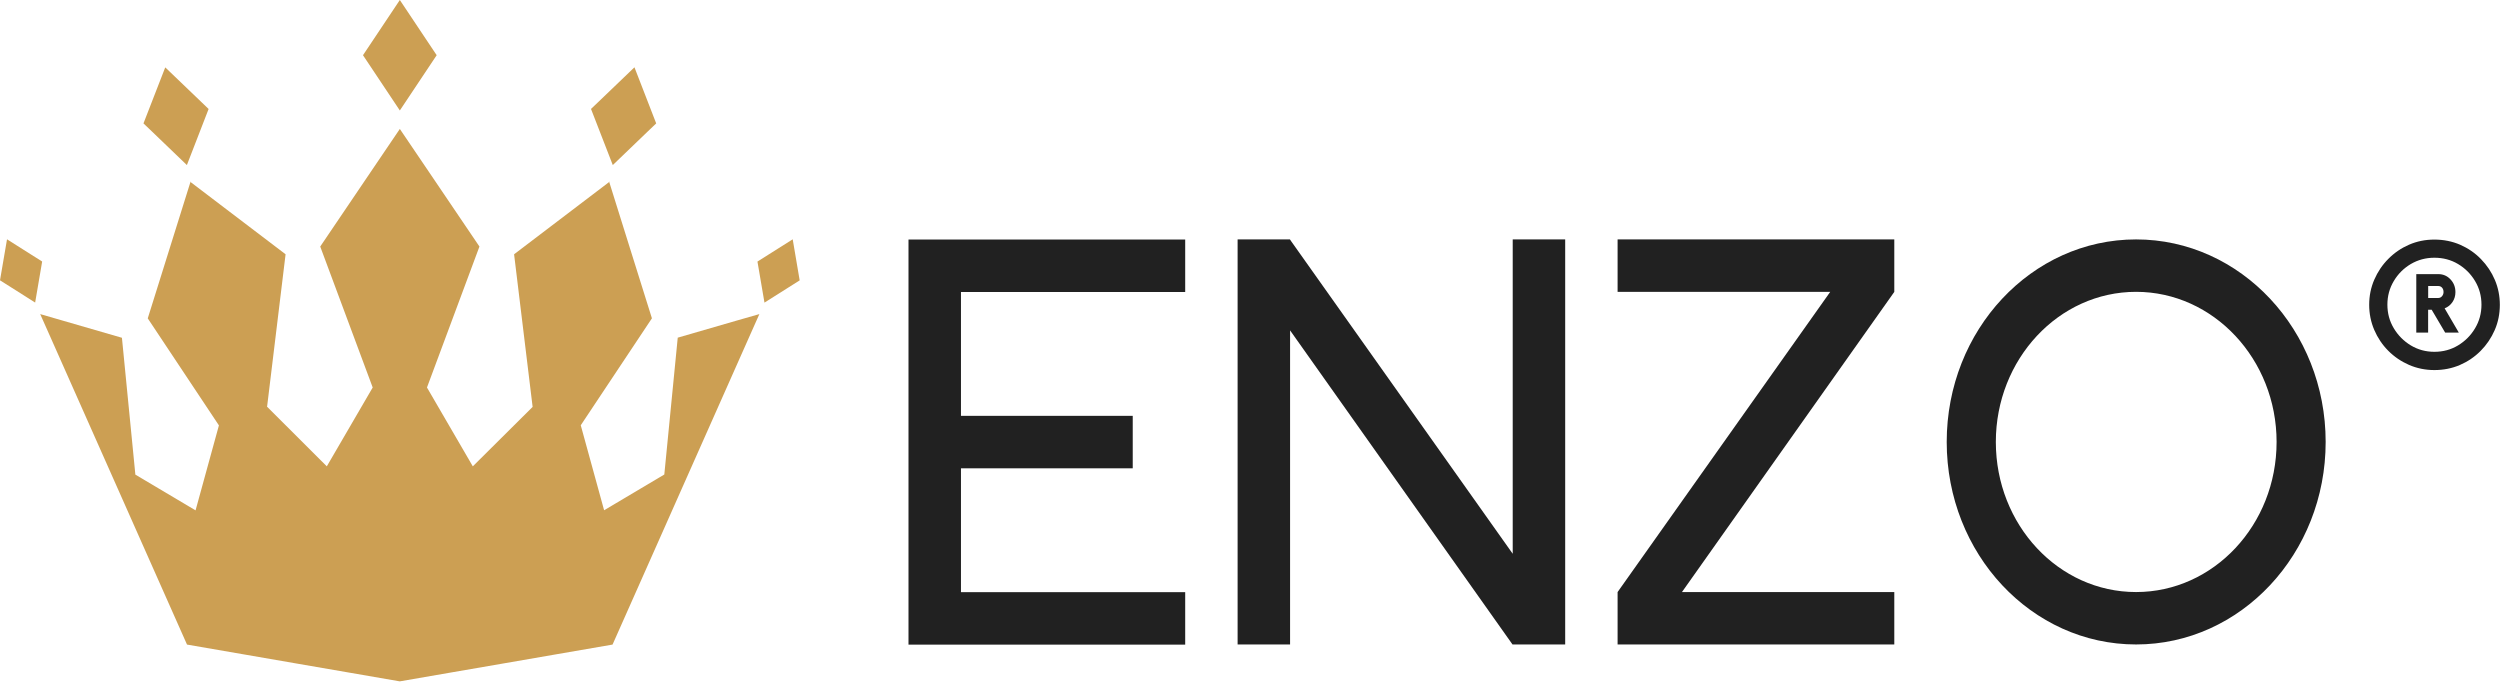 <svg xmlns="http://www.w3.org/2000/svg" width="456" height="125" viewBox="0 0 456 125" fill="none"><path d="M134.25 58.51L123.62 61.59L121.17 86.55L110.19 93.07L105.93 77.57L118.91 58.06L113.65 41.27L111.12 33.18L111.17 33.15C111.15 33.14 111.12 33.12 111.1 33.11L111.07 33.23L105.82 37.22L93.77 46.38L97.15 74.22L97.14 74.23L86.24 85.06L77.88 70.68L87.45 44.97L77.57 30.37L72.93 23.52L68.29 30.37L58.41 44.97L67.98 70.68L59.61 85.06L48.75 74.22C48.74 74.22 48.72 74.23 48.71 74.24L52.09 46.38L40.04 37.22L34.78 33.22L34.76 33.11C34.74 33.12 34.71 33.13 34.69 33.15L34.74 33.19L32.21 41.27L26.95 58.07L39.93 77.59L35.67 93.09L24.69 86.57L22.24 61.61L11.61 58.53L7.33 57.29L9.2 61.49L13.1 70.27L21.47 89.11L25.91 99.11L34.11 117.57L44.41 119.35L54.29 121.06L63.79 122.7L72.92 124.28L82.05 122.7L91.55 121.06L101.43 119.35L111.73 117.57L119.93 99.11L124.37 89.11L132.74 70.27L136.64 61.49L138.51 57.29L134.25 58.51Z" fill="#CC9F53"></path><path d="M72.93 20.15L79.47 10.34L79.65 10.07L72.93 0L66.21 10.07L66.39 10.34L72.93 20.15Z" fill="#CC9F53"></path><path d="M111.77 30.11L118.17 23.96L119.69 22.51L115.73 12.29L115.72 12.28L109.1 18.63L107.8 19.87L111.77 30.1V30.11Z" fill="#CC9F53"></path><path d="M144.59 43.65L140.28 46.37L138.16 47.71L139.44 55.2C139.44 55.2 139.44 55.2 139.44 55.21L139.45 55.19L143.88 52.39L145.86 51.14L144.59 43.65Z" fill="#CC9F53"></path><path d="M5.58 46.37L1.28 43.65L0 51.13L1.98 52.38L6.4 55.18L6.41 55.2V55.19L7.69 47.7L5.58 46.37Z" fill="#CC9F53"></path><path d="M34.09 30.11V30.1L38.05 19.88L36.75 18.63L30.14 12.29L26.17 22.51L27.69 23.96L34.09 30.11Z" fill="#CC9F53"></path><path d="M444.03 67.5C442.39 67.5 440.85 67.18 439.41 66.56C437.97 65.93 436.7 65.07 435.61 63.97C434.52 62.87 433.67 61.6 433.06 60.17C432.45 58.74 432.14 57.21 432.14 55.59C432.14 53.97 432.45 52.44 433.07 51.01C433.69 49.58 434.54 48.31 435.64 47.21C436.73 46.11 437.99 45.25 439.42 44.63C440.85 44.01 442.39 43.7 444.03 43.7C445.72 43.7 447.29 44.02 448.73 44.64C450.17 45.27 451.44 46.14 452.53 47.26C453.62 48.38 454.47 49.65 455.07 51.07C455.67 52.49 455.97 54 455.97 55.59C455.97 57.23 455.66 58.77 455.04 60.2C454.42 61.63 453.56 62.9 452.47 64C451.38 65.1 450.11 65.96 448.67 66.58C447.24 67.19 445.69 67.5 444.03 67.5ZM444.03 64.17C445.62 64.17 447.06 63.78 448.35 63C449.64 62.22 450.68 61.18 451.45 59.88C452.23 58.58 452.62 57.14 452.62 55.57C452.62 54 452.23 52.56 451.45 51.26C450.67 49.96 449.64 48.93 448.35 48.16C447.06 47.39 445.62 47.01 444.03 47.01C442.46 47.01 441.03 47.4 439.73 48.16C438.44 48.93 437.4 49.96 436.63 51.26C435.85 52.56 435.46 54 435.46 55.57C435.46 57.14 435.85 58.58 436.63 59.88C437.41 61.18 438.44 62.22 439.73 63C441.03 63.78 442.46 64.17 444.03 64.17ZM440.73 60.66V50H444.76C445.63 50 446.37 50.32 446.97 50.96C447.57 51.6 447.87 52.37 447.87 53.28C447.87 53.96 447.69 54.57 447.33 55.1C446.97 55.63 446.5 56.01 445.9 56.24L448.49 60.67H446L443.54 56.5H442.89V60.67H440.73V60.66ZM442.9 54.35H444.76C445.02 54.35 445.24 54.24 445.43 54.02C445.61 53.8 445.7 53.55 445.7 53.27C445.7 52.94 445.61 52.67 445.43 52.47C445.25 52.27 445.02 52.17 444.76 52.17H442.9V54.35Z" fill="#212121"></path><path d="M165.71 43.69V53.26V75.85V85.42V108.01V117.57V117.58H216.18V108.01H175.28V85.42H206.61V75.85H175.28V53.26H216.18V43.69H165.71Z" fill="#212121"></path><path d="M389.62 43.67C370.54 43.67 355.08 60.21 355.08 80.61C355.08 101.01 370.53 117.55 389.62 117.55C408.7 117.55 424.2 101.01 424.2 80.61C424.2 60.21 408.7 43.67 389.62 43.67ZM389.62 107.99C375.48 107.99 364.04 95.74 364.04 80.61C364.04 65.53 375.49 53.23 389.62 53.23C403.75 53.23 415.25 65.53 415.25 80.61C415.25 95.74 403.76 107.99 389.62 107.99Z" fill="#212121"></path><path d="M295.05 43.67V53.24H333.83L295.05 107.99V117.55H300H345.52V107.99H306.79L345.52 53.24V43.67H340.57H295.05Z" fill="#212121"></path><path d="M275.92 101.01L235.31 43.72V43.67H225.88H225.74V43.77V46.74V117.55H235.31V60.26L275.88 117.55H275.92H285.35H285.49V117.46V114.54V43.67H275.92V101.01Z" fill="#212121"></path></svg>
